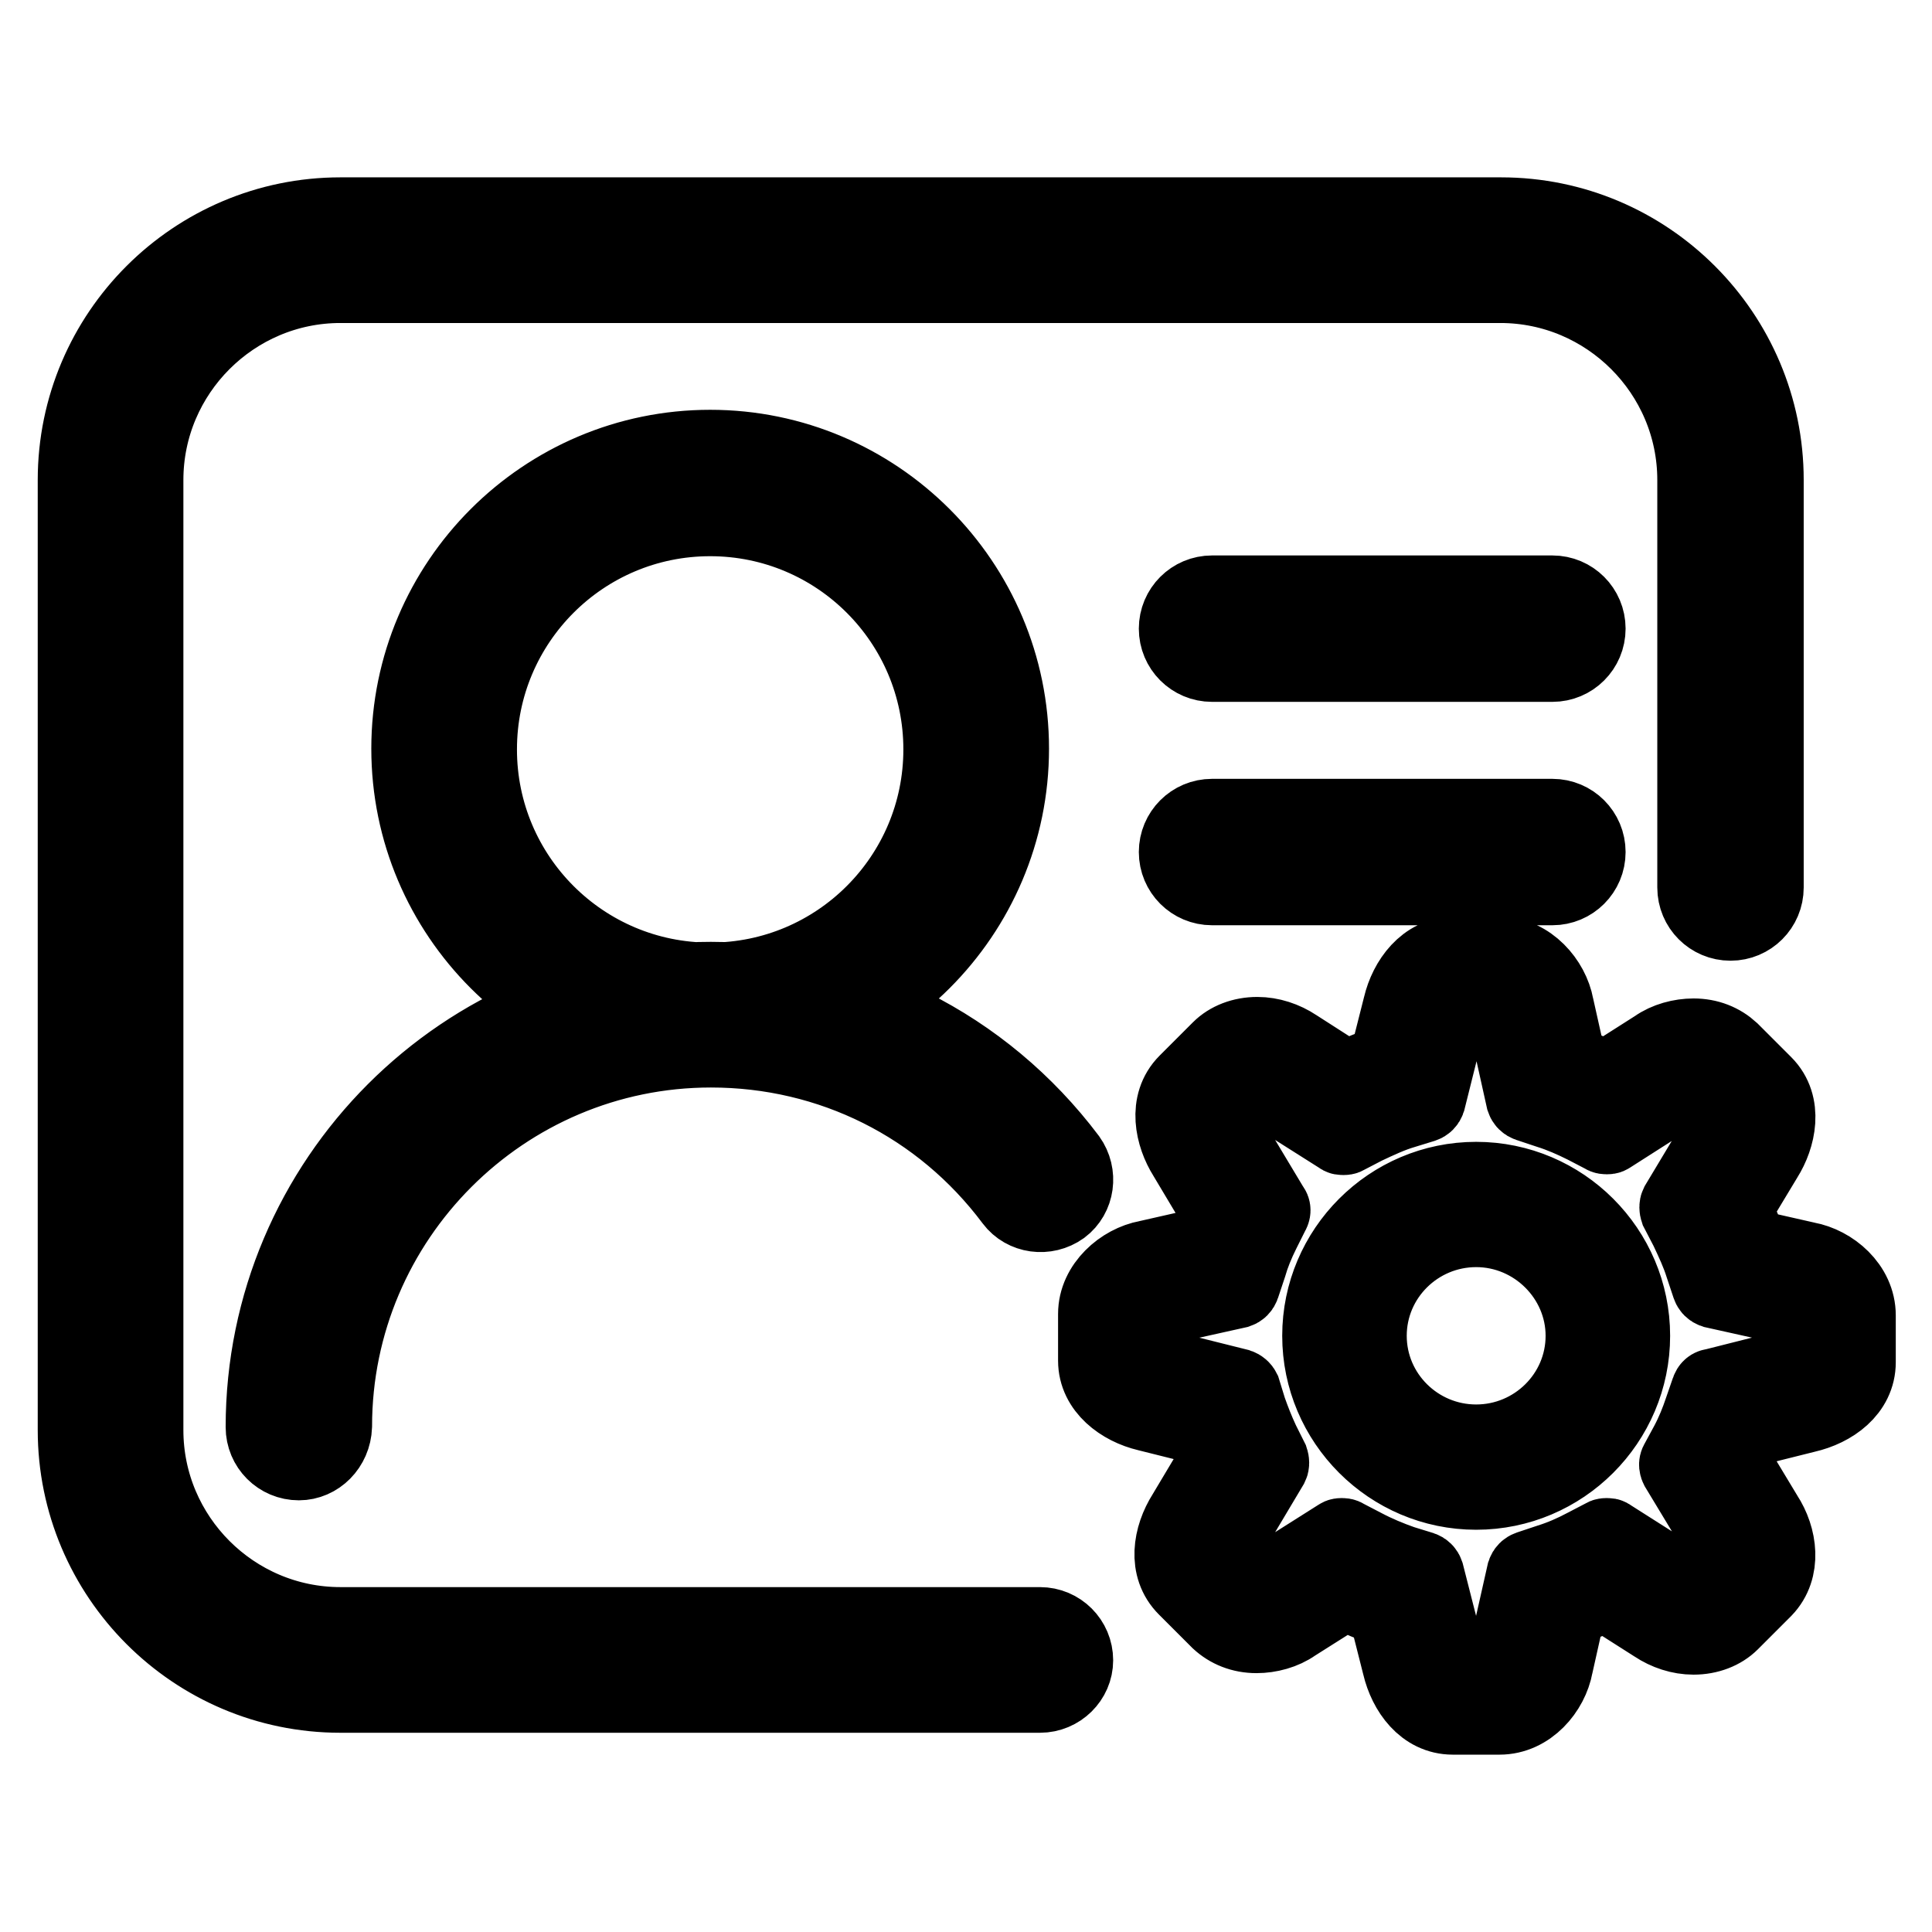 <?xml version="1.0" encoding="utf-8"?>
<!-- Svg Vector Icons : http://www.onlinewebfonts.com/icon -->
<!DOCTYPE svg PUBLIC "-//W3C//DTD SVG 1.1//EN" "http://www.w3.org/Graphics/SVG/1.1/DTD/svg11.dtd">
<svg version="1.1" xmlns="http://www.w3.org/2000/svg" xmlns:xlink="http://www.w3.org/1999/xlink" x="0px" y="0px" viewBox="0 0 256 256" enable-background="new 0 0 256 256" xml:space="preserve">
<g> <path stroke-width="10" fill-opacity="0" stroke="#000000"  d="M192.5,227.5c-3.8,0-6.2-3.4-7-6.8l-1.9-7.5c-1.8-0.6-3.6-1.3-5.3-2.3l-6.8,4.3c-1.4,1-3.3,1.5-5,1.5 c-2,0-3.7-0.7-5-1.9l-4.4-4.4c-2.7-2.7-2-6.8-0.1-9.8l4.3-7.2c-0.7-1.4-1.3-2.8-1.7-4.2l-7.6-1.9c-3.4-0.8-6.8-3.3-6.8-7v-6.2 c0-3.8,3.5-6.8,6.8-7.4l7.5-1.7c0.5-1.5,1.1-3,1.9-4.6l-4.3-7.2c-1.7-2.7-2.7-7,0.1-9.8l4.4-4.4c1.2-1.2,3-1.9,5-1.9 c1.8,0,3.6,0.6,5.1,1.6l6.7,4.3c1.7-0.9,3.5-1.6,5.3-2.2l1.9-7.5c0.8-3.4,3.3-6.8,7-6.8h6.2c3.8,0,6.8,3.5,7.4,6.8l1.7,7.6 c1.7,0.6,3.3,1.3,4.9,2.1l6.6-4.2c1.4-1,3.3-1.5,5-1.5c2,0,3.7,0.7,5,1.9l4.4,4.4c2.8,2.8,1.8,7.1,0.1,9.8l-4.1,6.8 c0.8,1.7,1.5,3.3,2.1,5l7.5,1.7c3.3,0.6,6.8,3.5,6.8,7.4v6.2c0,3.8-3.4,6.2-6.9,7l-7.6,1.9c-0.5,1.5-1.2,3.1-1.9,4.6l4.1,6.8 c1.9,2.9,2.5,7.1-0.1,9.8l-4.4,4.4c-1.2,1.2-3,1.9-5,1.9c-1.8,0-3.6-0.6-5.1-1.6l-6.6-4.2c-1.6,0.8-3.2,1.5-4.9,2l-1.7,7.6 c-0.6,3.3-3.5,6.8-7.4,6.8L192.5,227.5L192.5,227.5z M198.7,220.9c0.1-0.1,0.7-0.7,0.8-1.4l2.5-11.1c0.1-0.3,0.3-0.5,0.6-0.6 l2.7-0.9c1.6-0.5,3.2-1.2,4.7-2l2.5-1.3c0.1-0.1,0.3-0.1,0.4-0.1c0.2,0,0.3,0,0.4,0.1c0,0,9.6,6.1,9.6,6.1c0.3,0.2,0.9,0.4,1.3,0.4 c0.2,0,0.3,0,0.4,0l4.2-4.2c0-0.3-0.2-1-0.7-1.8l-5.8-9.6c-0.1-0.2-0.2-0.5,0-0.8l1.3-2.4c0.8-1.5,1.4-3,1.9-4.5l0.9-2.6 c0.1-0.3,0.3-0.5,0.6-0.5l10.7-2.7c1-0.2,1.6-0.6,1.8-0.8v-6c-0.1-0.1-0.7-0.7-1.4-0.8c0,0-0.2,0-0.2,0l-10.8-2.4 c-0.3-0.1-0.5-0.3-0.6-0.6l-0.9-2.7c-0.5-1.6-1.2-3.1-2-4.8l-1.3-2.5c-0.1-0.3-0.1-0.6,0-0.8l5.7-9.5c0.5-0.8,0.7-1.6,0.7-1.9 l-4.2-4.2c0,0,0,0,0,0c-0.1,0-0.1,0-0.3,0c-0.4,0-1,0.2-1.3,0.4c0,0-0.2,0.1-0.2,0.1l-9.4,6c-0.1,0.1-0.3,0.1-0.4,0.1 c-0.1,0-0.3,0-0.4-0.1l-2.5-1.3c-1.6-0.8-3.2-1.5-4.8-2l-2.7-0.9c-0.3-0.1-0.5-0.3-0.6-0.6l-2.4-10.8c0,0,0-0.2,0-0.2 c-0.1-0.7-0.7-1.3-0.9-1.4l-5.9,0c-0.2,0.2-0.6,0.8-0.8,1.7l-2.7,10.8c-0.1,0.3-0.3,0.5-0.6,0.6l-2.6,0.8c-1.7,0.5-3.4,1.3-5.1,2.1 l-2.5,1.3c-0.1,0.1-0.3,0.1-0.4,0.1c-0.2,0-0.3,0-0.4-0.1c0,0-9.8-6.2-9.8-6.2c-0.3-0.2-0.9-0.4-1.3-0.4c-0.2,0-0.3,0-0.4,0 l-4.2,4.2c0,0.3,0.2,1,0.6,1.8l6,10c0.2,0.2,0.2,0.5,0,0.8l-1.2,2.4c-0.8,1.6-1.4,3.1-1.8,4.5l-0.9,2.7c-0.1,0.3-0.3,0.5-0.6,0.6 l-10.8,2.4c0,0-0.2,0-0.2,0c-0.7,0.1-1.3,0.7-1.4,0.9l0,5.9c0.2,0.2,0.8,0.6,1.7,0.8l10.8,2.7c0.3,0.1,0.5,0.3,0.6,0.5l0.8,2.6 c0.5,1.4,1,2.7,1.7,4.2l1.2,2.4c0.1,0.3,0.1,0.6,0,0.8l-5.9,9.9c-0.5,0.8-0.7,1.6-0.7,1.9l4.2,4.2c0,0,0,0,0,0c0,0,0.1,0,0.3,0 c0.4,0,1-0.2,1.3-0.4c0,0,9.8-6.2,9.8-6.2c0.1-0.1,0.3-0.1,0.4-0.1c0.1,0,0.3,0,0.4,0.1l2.5,1.3c1.7,0.9,3.4,1.6,5.1,2.2l2.6,0.8 c0.3,0.1,0.5,0.3,0.6,0.6l2.7,10.6c0.2,1,0.6,1.6,0.8,1.8H198.7L198.7,220.9z M195.6,197.7c-11.4,0-20.7-9.3-20.7-20.7 c0-11.4,9.3-20.7,20.7-20.7c11.4,0,20.7,9.3,20.7,20.7C216.3,188.4,207,197.7,195.6,197.7z M195.6,162.9c-7.8,0-14.2,6.3-14.2,14.1 c0,7.8,6.4,14.1,14.2,14.1c7.8,0,14.2-6.3,14.2-14.1C209.8,169.3,203.4,162.9,195.6,162.9z M137.8,224.6H45.1 c-19.4,0-35.1-15.8-35.1-35.1V63.6c0-19.4,15.8-35.1,35.1-35.1h153.8c19.4,0,35.1,15.8,35.1,35.1v54c0,2.6-2.1,4.7-4.7,4.7 c-2.6,0-4.7-2.1-4.7-4.7v-54c0-14.2-11.6-25.8-25.8-25.8H45.1c-14.2,0-25.8,11.6-25.8,25.8v125.9c0,14.2,11.6,25.8,25.8,25.8h92.7 c2.6,0,4.7,2.1,4.7,4.7C142.5,222.5,140.4,224.6,137.8,224.6z M94.1,139.1c-22,0-39.9-17.9-39.9-39.9c0-22,17.9-39.9,39.9-39.9 c22,0,39.9,17.9,39.9,39.9C134,121.2,116.1,139.1,94.1,139.1z M94.1,68.7c-16.9,0-30.6,13.7-30.6,30.6s13.7,30.6,30.6,30.6 c16.9,0,30.6-13.7,30.6-30.6S111,68.7,94.1,68.7z M39.6,193.8c-2.6,0-4.7-2.1-4.7-4.7c0-32.7,26.6-59.3,59.3-59.3 c18.8,0,36.1,8.7,47.4,23.7c1.5,2.1,1.1,5-0.9,6.5c-2.1,1.5-5,1.1-6.5-0.9c-9.5-12.7-24.1-20-40-20c-27.5,0-49.9,22.4-49.9,49.9 C44.2,191.7,42.1,193.8,39.6,193.8z M205.7,88h-45.1c-2.6,0-4.7-2.1-4.7-4.7s2.1-4.7,4.7-4.7h45.1c2.6,0,4.7,2.1,4.7,4.7 S208.3,88,205.7,88z M205.7,117.6h-45.1c-2.6,0-4.7-2.1-4.7-4.7s2.1-4.7,4.7-4.7h45.1c2.6,0,4.7,2.1,4.7,4.7 C210.4,115.5,208.3,117.6,205.7,117.6z"/></g>
</svg>